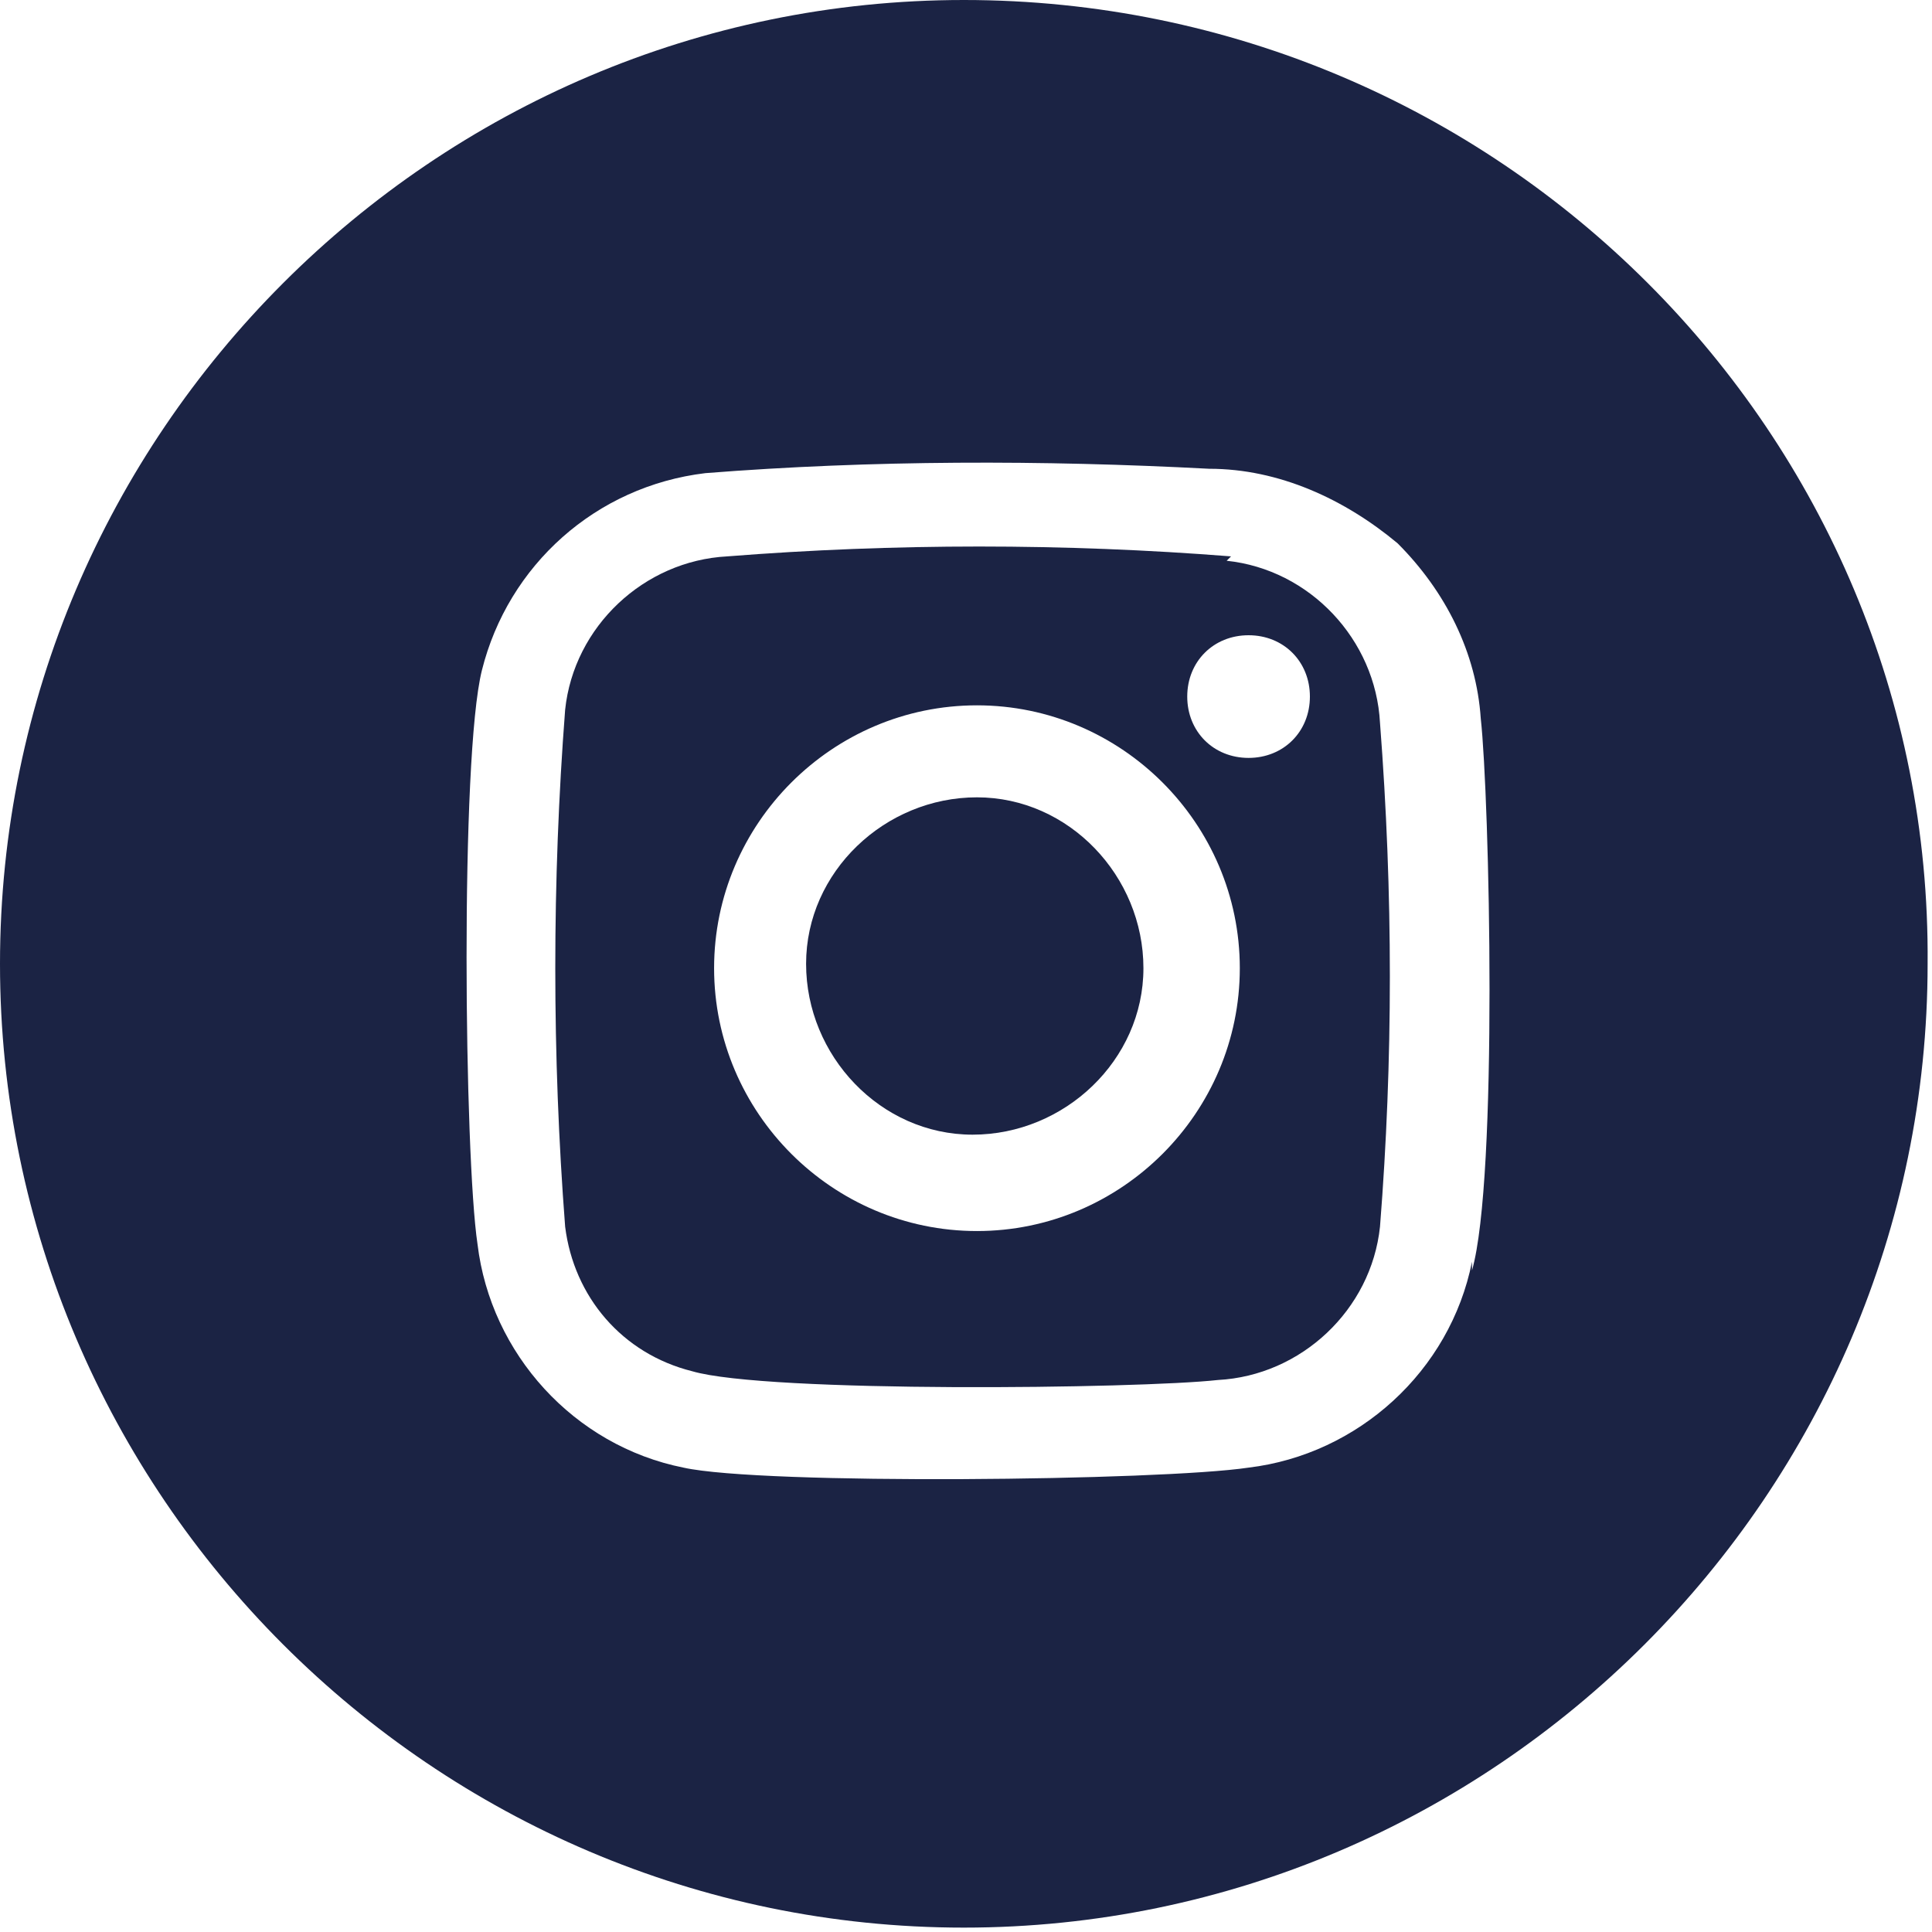 <?xml version="1.0" encoding="UTF-8"?>
<svg id="Layer_1" xmlns="http://www.w3.org/2000/svg" version="1.1" viewBox="0 0 44.1 44.1">
  <!-- Generator: Adobe Illustrator 29.2.1, SVG Export Plug-In . SVG Version: 2.1.0 Build 116)  -->
  <defs>
    <style>
      .st0 {
        fill: #1b2344;
      }
    </style>
  </defs>
  <g id="Layer_11" data-name="Layer_1">
    <g id="Grupo_212">
      <path id="Caminho_102" class="st0" d="M28.1,12.7c-3.8-.3-7.7-.3-11.5,0-1.9.1-3.5,1.6-3.7,3.5-.3,3.9-.3,7.9,0,11.8.2,1.6,1.3,2.9,2.9,3.3,1.7.5,10.2.4,12,.2,1.9-.1,3.5-1.6,3.7-3.5.3-3.8.3-7.6,0-11.5-.1-1.9-1.6-3.5-3.5-3.7M22.3,28.1c-3.3,0-6-2.7-6-6s2.7-6,6-6,6,2.7,6,6-2.7,6-6,6h0M28.5,17.3c-.8,0-1.4-.6-1.4-1.4s.6-1.4,1.4-1.4,1.4.6,1.4,1.4-.6,1.4-1.4,1.4h0"/>
      <path id="Caminho_103" class="st0" d="M22.3,18.2c-2.1,0-3.9,1.7-3.9,3.8s1.7,3.9,3.8,3.9,3.9-1.7,3.9-3.8-1.7-3.9-3.8-3.9"/>
      <path id="Caminho_104" class="st0" d="M22,0C9.9,0,0,9.9,0,22s9.9,22,22,22,22-9.9,22-22C44.1,9.9,34.2,0,22,0M33.6,28.8c-.5,2.5-2.6,4.4-5.1,4.7-2,.3-11.1.4-12.9,0-2.5-.5-4.4-2.6-4.7-5.1-.3-2-.4-11.1.1-13.1.6-2.4,2.6-4.2,5.1-4.5,3.8-.3,7.7-.3,11.5-.1,1.6,0,3.1.7,4.3,1.7,1.1,1.1,1.8,2.5,1.9,4,.2,1.8.4,10.5-.2,12.6"/>
    </g>
  </g>
</svg>